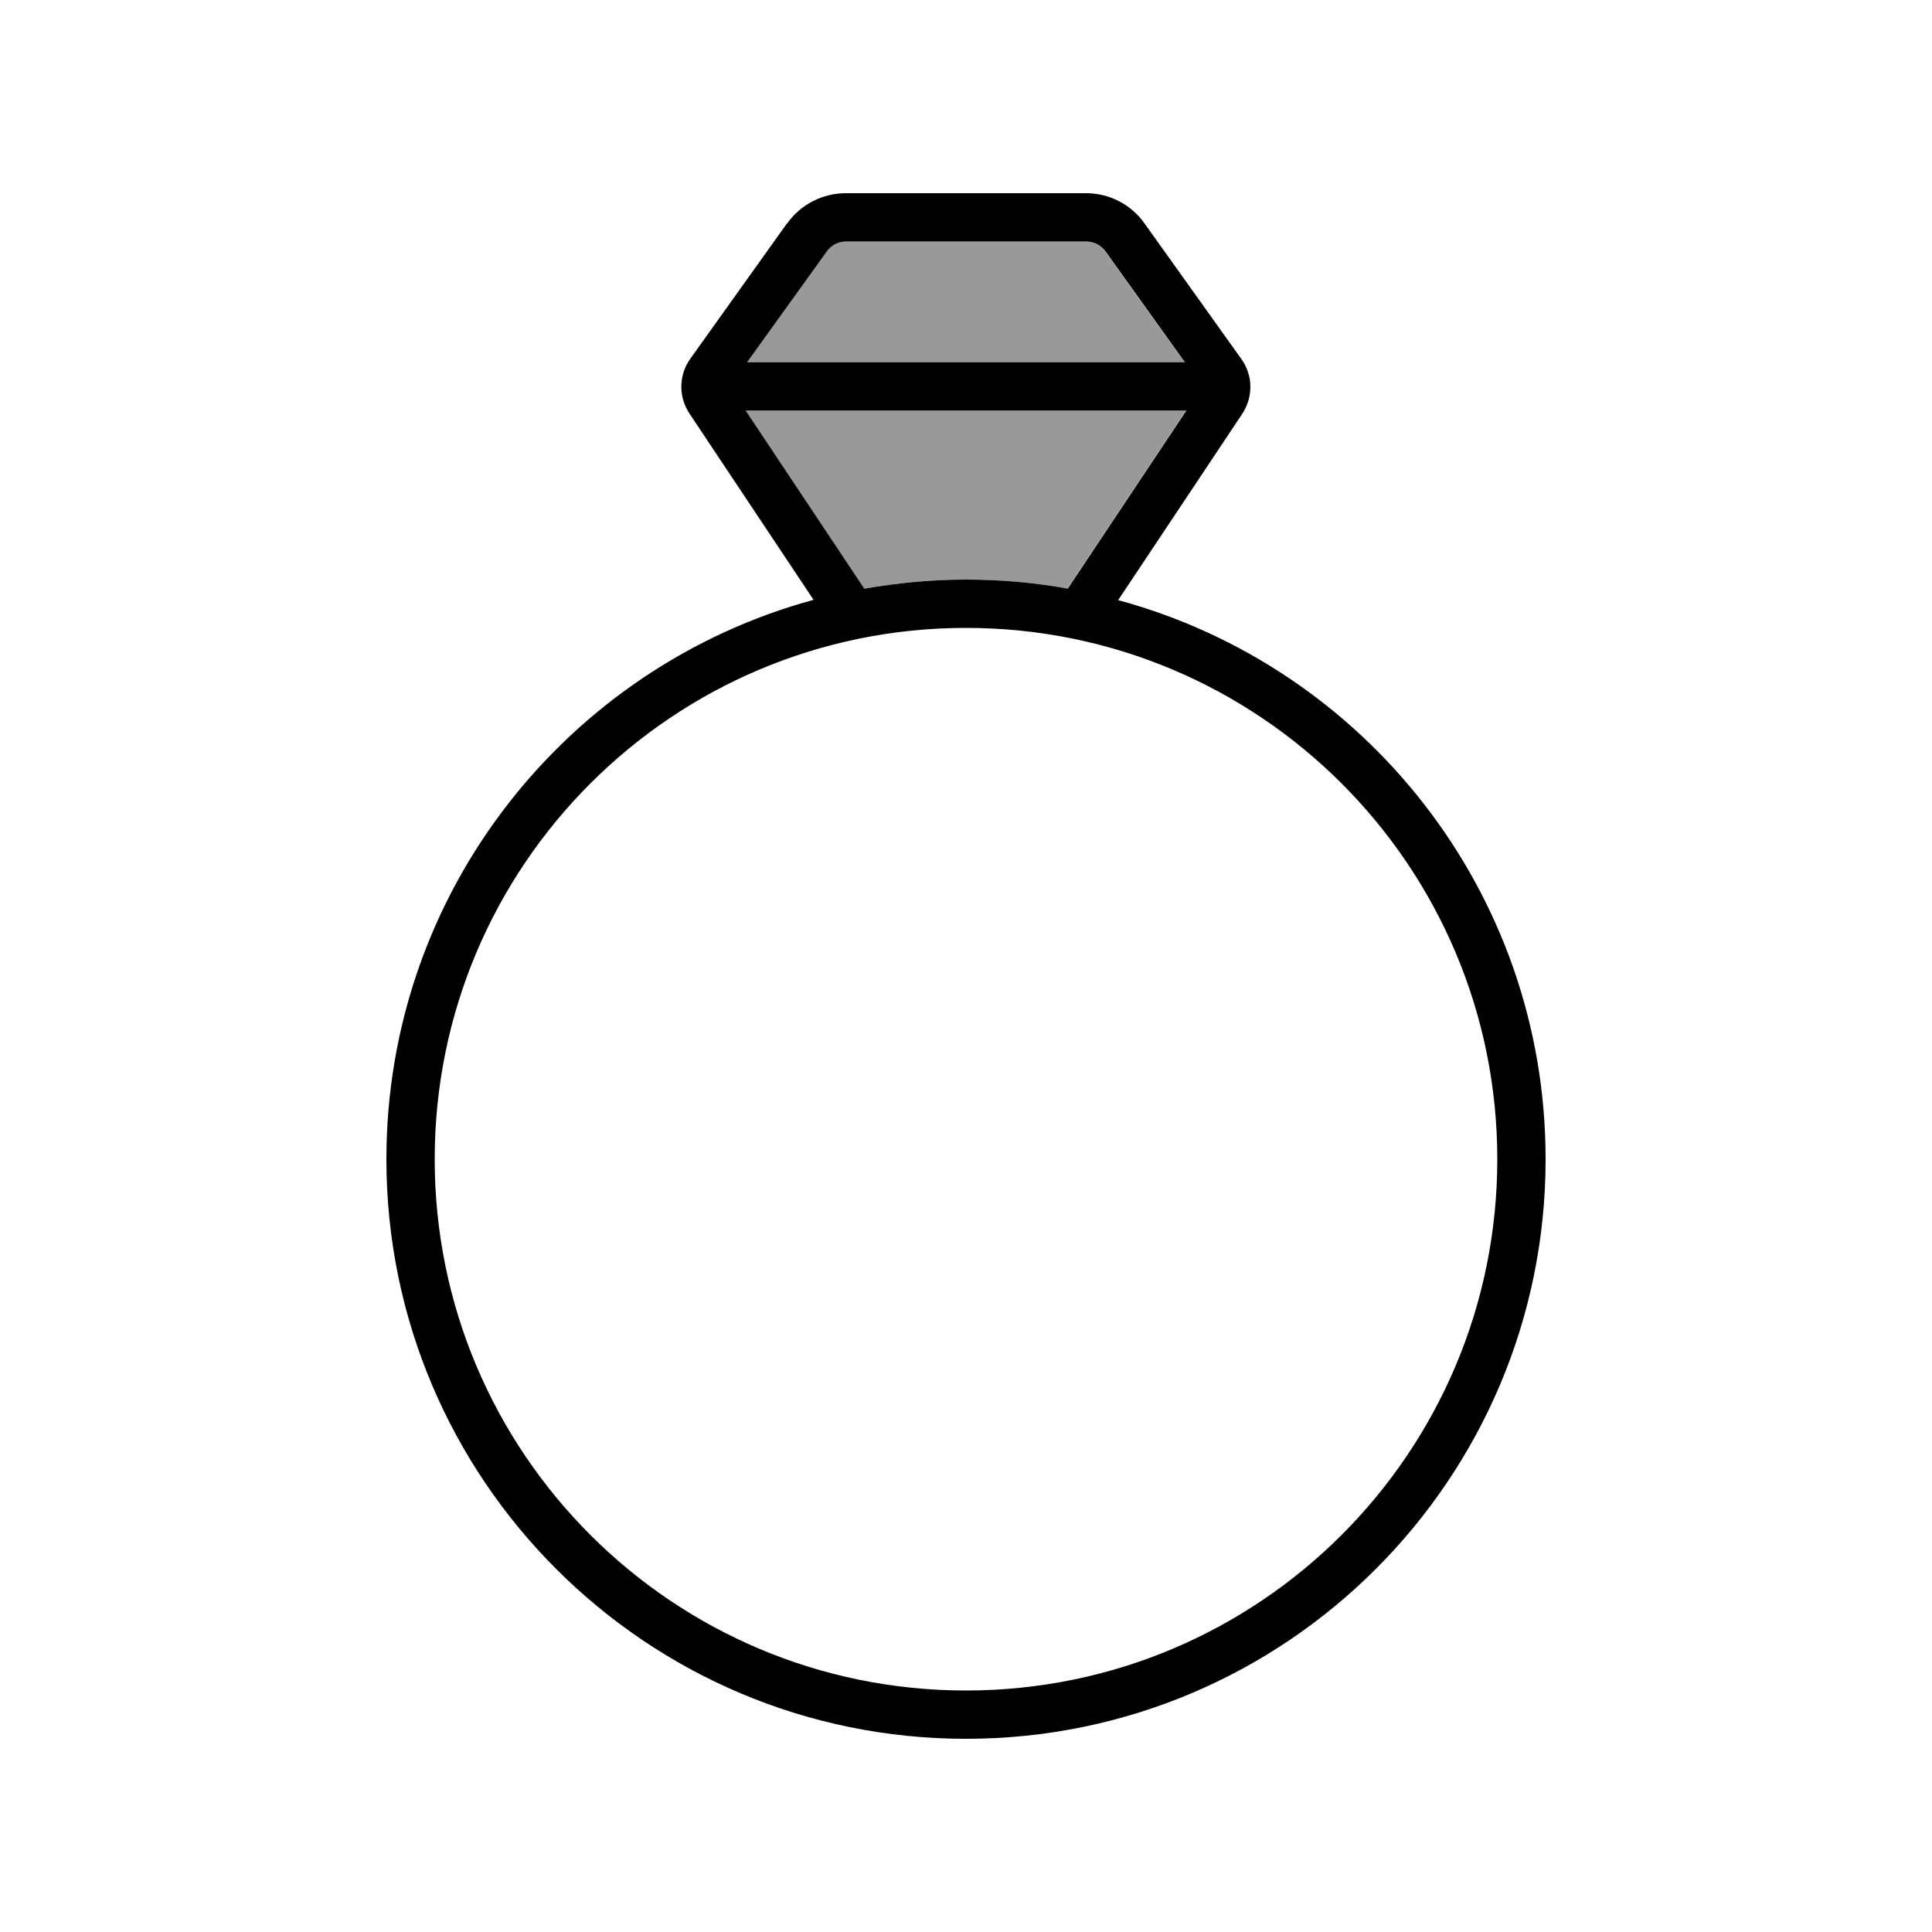 <svg xmlns="http://www.w3.org/2000/svg" viewBox="0 0 640 640"><!--! Font Awesome Pro 7.1.0 by @fontawesome - https://fontawesome.com License - https://fontawesome.com/license (Commercial License) Copyright 2025 Fonticons, Inc. --><path opacity=".4" fill="currentColor" d="M246.9 136L286.2 195C297.2 193.1 308.4 192 319.9 192C331.4 192 342.7 193 353.6 195L392.9 136L246.8 136zM247.5 120L392.4 120L366.2 83.4C364.7 81.3 362.3 80 359.7 80L280.2 80C277.6 80 275.2 81.2 273.7 83.4L247.5 120z"/><path fill="currentColor" d="M260.7 74.1C265.2 67.7 272.5 64 280.2 64L359.7 64C367.5 64 374.7 67.7 379.2 74.1L411.2 118.9C415.1 124.3 415.2 131.5 411.5 137.1L370.4 198.8C452 220.9 512 295.4 512 384C512 490 426 576 320 576C214 576 128 490 128 384C128 295.4 188 220.9 269.5 198.7L228.4 137C224.7 131.5 224.8 124.2 228.7 118.8L260.7 74zM393.1 136L247 136L286.3 195C297.3 193.1 308.5 192 320 192C331.5 192 342.8 193 353.7 195L393 136zM392.5 120L366.3 83.4C364.8 81.3 362.4 80 359.8 80L280.3 80C277.7 80 275.3 81.2 273.8 83.4L247.5 120L392.5 120zM320 560C417.2 560 496 481.2 496 384C496 286.8 417.2 208 320 208C222.8 208 144 286.8 144 384C144 481.2 222.8 560 320 560z"/></svg>